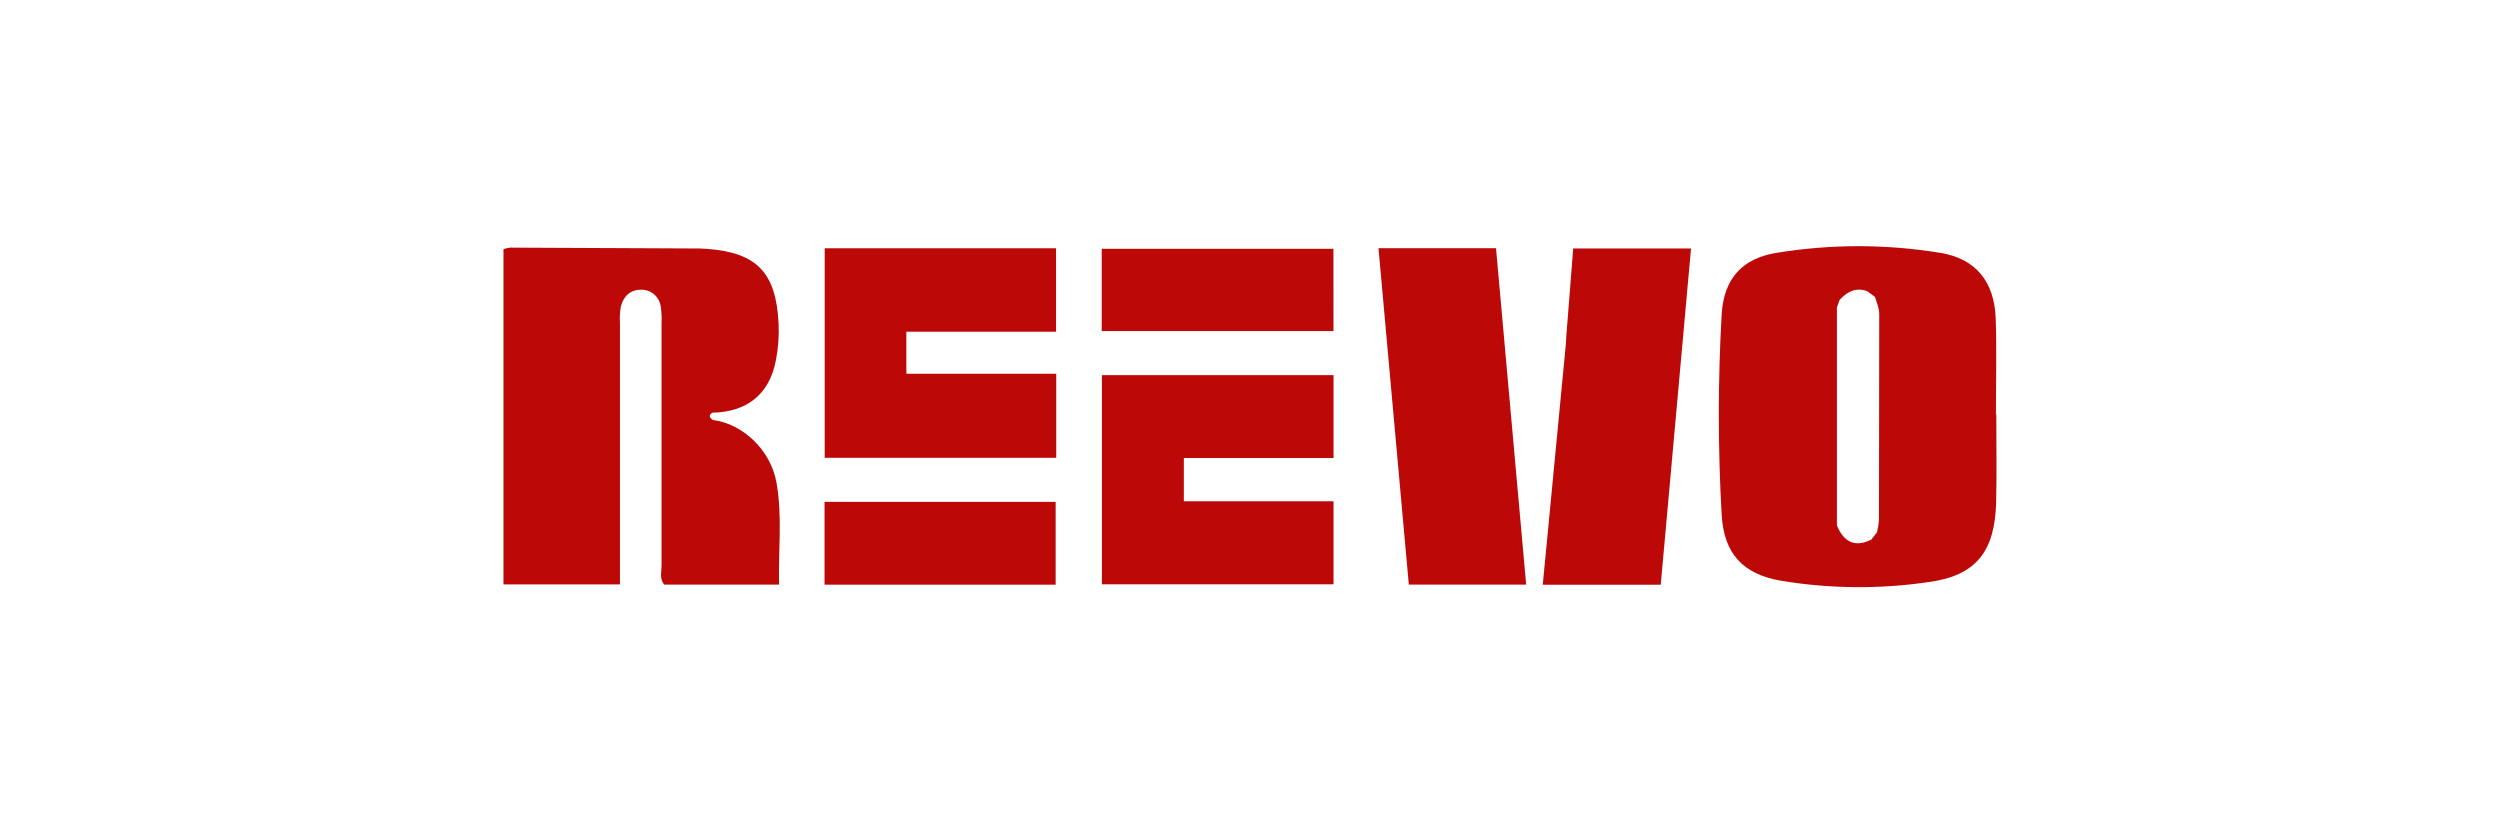<svg width="144" height="48" viewBox="0 0 144 48" fill="none" xmlns="http://www.w3.org/2000/svg">
<path d="M114.988 23.874H114.965C114.965 22.023 115.018 20.17 114.951 18.321C114.875 16.223 113.796 14.896 111.772 14.567C108.638 14.052 105.443 14.052 102.308 14.567C100.334 14.894 99.284 16.072 99.167 18.116C98.95 21.951 98.95 25.796 99.167 29.631C99.294 31.887 100.379 33.056 102.556 33.446C105.387 33.918 108.272 33.944 111.111 33.524C113.831 33.154 114.912 31.757 114.979 28.907C115.016 27.23 114.988 25.551 114.988 23.874ZM108.158 30.691C108.194 30.706 108.227 30.728 108.254 30.757C108.281 30.785 108.303 30.819 108.317 30.856C108.304 30.818 108.283 30.783 108.255 30.753C108.228 30.724 108.194 30.7 108.158 30.684V30.691ZM107.572 16.785L108 17.104C108.094 17.434 108.244 17.734 108.244 18.105C108.229 22.053 108.244 25.998 108.229 29.946C108.21 30.188 108.172 30.428 108.115 30.663L107.783 31.083C106.832 31.553 106.2 31.213 105.806 30.265V17.704L105.964 17.27C106.415 16.787 106.916 16.529 107.572 16.781V16.785ZM107.777 31.23C107.78 31.185 107.78 31.14 107.777 31.096C107.783 31.138 107.785 31.181 107.785 31.224L107.777 31.23Z" fill="#BD0808"/>
<path d="M44.721 27.776C44.383 25.912 42.777 24.405 41.053 24.191C40.885 24.057 40.778 23.921 41.04 23.771C43.021 23.727 44.301 22.722 44.684 20.794C44.827 20.075 44.881 19.34 44.845 18.607C44.698 15.69 43.576 14.548 40.739 14.336C40.604 14.336 40.467 14.315 40.33 14.313C36.68 14.293 33.031 14.277 29.381 14.263C29.251 14.277 29.123 14.308 29 14.353V33.66H35.709C35.709 33.24 35.709 32.892 35.709 32.55C35.709 27.901 35.709 23.252 35.709 18.603C35.689 18.29 35.706 17.977 35.758 17.669C35.906 17.069 36.309 16.68 36.926 16.689C37.204 16.679 37.475 16.777 37.686 16.962C37.897 17.148 38.032 17.409 38.065 17.692C38.106 18.003 38.12 18.317 38.105 18.63C38.105 23.279 38.105 27.928 38.105 32.577C38.105 32.943 37.978 33.343 38.259 33.673H44.874C44.829 31.66 45.071 29.713 44.721 27.776Z" fill="#BD0808"/>
<path d="M63.47 33.656H76.811V28.873H68.189V26.382H76.813V21.608H63.47V33.656Z" fill="#BD0808"/>
<path d="M52.206 19.106H60.828V14.3H47.502V26.369H60.84V21.528H52.206V19.106Z" fill="#BD0808"/>
<path d="M47.493 33.677H60.806V28.907H47.493V33.677Z" fill="#BD0808"/>
<path d="M79.401 14.296L81.148 33.673H87.907L86.17 14.296H79.401Z" fill="#BD0808"/>
<path d="M90.219 19.369L90.197 19.788L88.863 33.679H95.659L97.403 14.313H90.616L90.219 19.369Z" fill="#BD0808"/>
<path d="M76.807 14.332H63.46V19.071H76.809L76.807 14.332Z" fill="#BD0808"/>
</svg>
